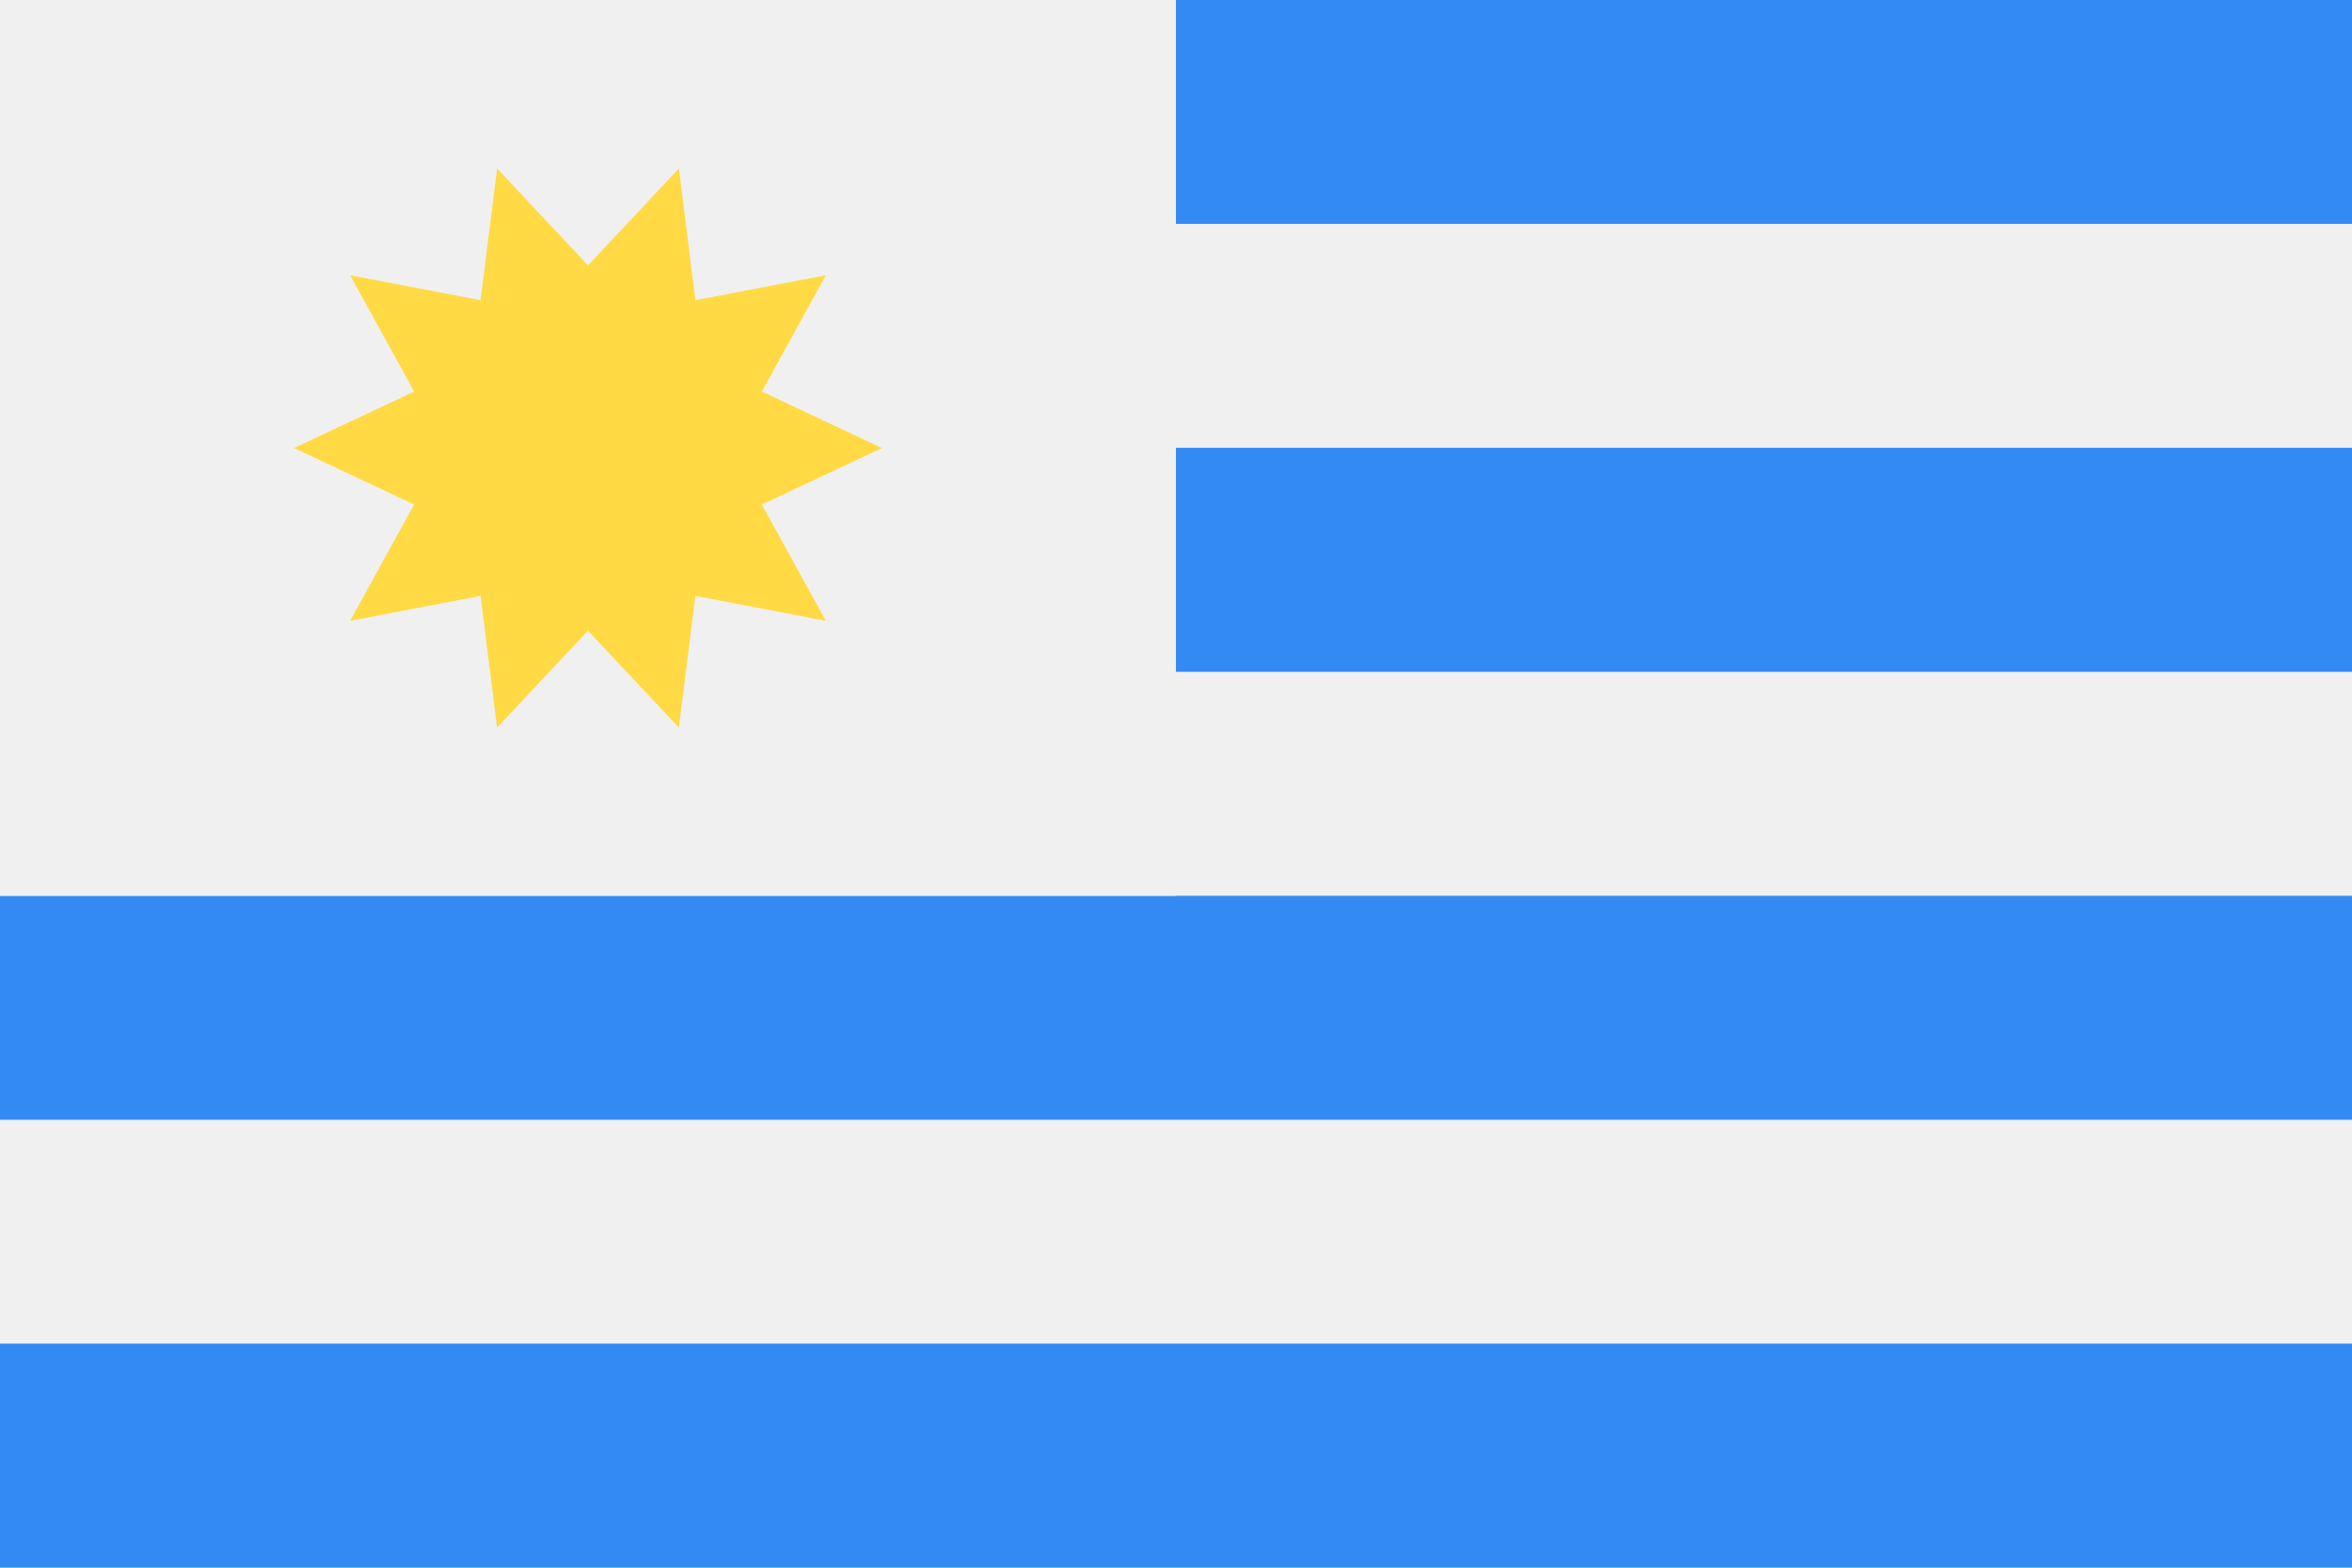 <svg xmlns="http://www.w3.org/2000/svg" width="35.507" height="23.67" viewBox="0 0 35.507 23.67">
  <g id="_555641" data-name="555641" transform="translate(0 -85.338)">
    <rect id="Rectángulo_763" data-name="Rectángulo 763" width="35.507" height="23.671" transform="translate(0 85.337)" fill="#f0f0f0"/>
    <g id="Grupo_2103" data-name="Grupo 2103" transform="translate(0 85.337)">
      <rect id="Rectángulo_764" data-name="Rectángulo 764" width="35.507" height="3.382" transform="translate(0 0)" fill="#338af3"/>
      <rect id="Rectángulo_765" data-name="Rectángulo 765" width="35.507" height="3.382" transform="translate(0 6.763)" fill="#338af3"/>
      <rect id="Rectángulo_766" data-name="Rectángulo 766" width="35.507" height="3.382" transform="translate(0 13.527)" fill="#338af3"/>
      <rect id="Rectángulo_767" data-name="Rectángulo 767" width="35.507" height="3.382" transform="translate(0 20.289)" fill="#338af3"/>
    </g>
    <rect id="Rectángulo_768" data-name="Rectángulo 768" width="17.753" height="13.527" transform="translate(0 85.337)" fill="#f0f0f0"/>
    <path id="Trazado_2879" data-name="Trazado 2879" d="M72.877,126.2l-1.814.853.966,1.756-1.969-.377-.25,1.989-1.372-1.463-1.372,1.463-.249-1.989-1.969.377.966-1.756L64,126.2l1.814-.853-.966-1.756,1.969.377.25-1.989,1.372,1.463,1.372-1.463.249,1.989,1.969-.377-.966,1.756Z" transform="translate(-59.562 -34.097)" fill="#ffda44"/>
  </g>
</svg>
